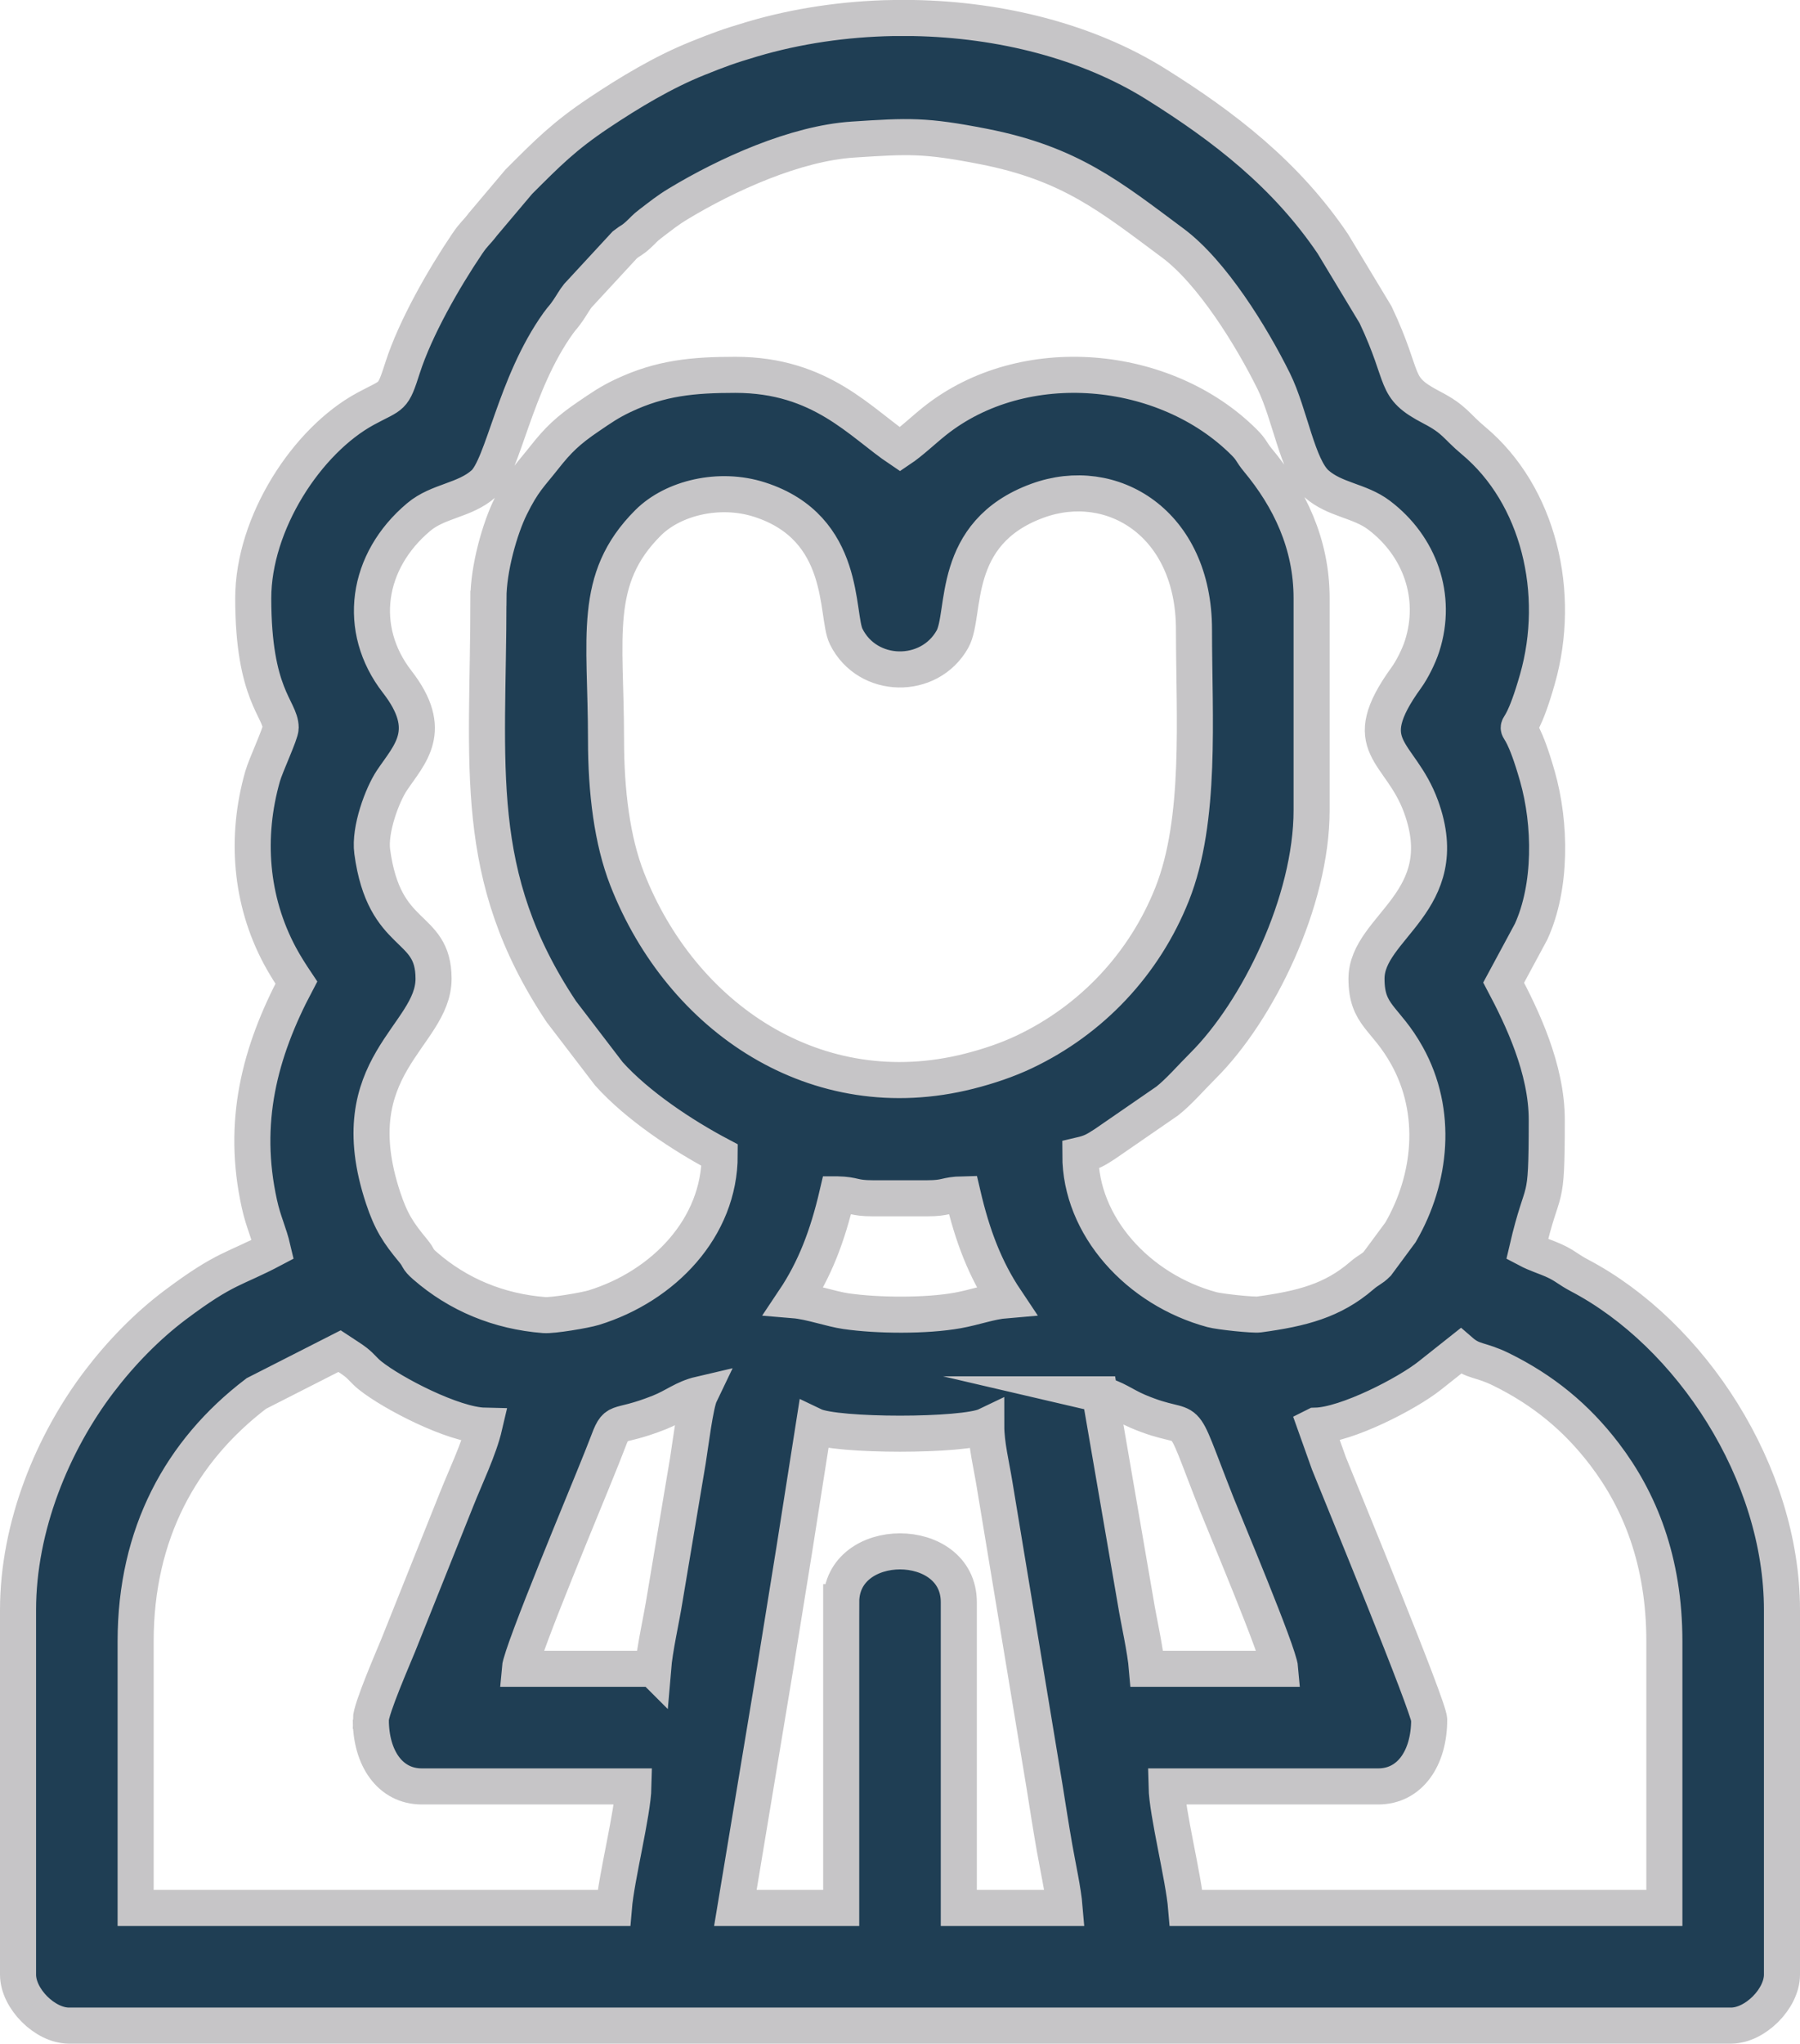 <?xml version="1.0" encoding="UTF-8"?> <!-- Creator: CorelDRAW 2021 (64-Bit) --> <svg xmlns="http://www.w3.org/2000/svg" xmlns:xlink="http://www.w3.org/1999/xlink" xmlns:xodm="http://www.corel.com/coreldraw/odm/2003" xml:space="preserve" width="161.976mm" height="183.845mm" style="shape-rendering:geometricPrecision; text-rendering:geometricPrecision; image-rendering:optimizeQuality; fill-rule:evenodd; clip-rule:evenodd" viewBox="0 0 1769.31 2008.2"> <defs> <style type="text/css"> <![CDATA[ .str0 {stroke:#C6C5C7;stroke-width:35.45;stroke-miterlimit:22.926} .fil0 {fill:#1F3E54} ]]> </style> </defs> <g id="Слой_x0020_1">  <path class="fil0 str0" d="M826.86 1574.34l0 300.53 -104.03 0 38.96 -234.61c6.19,-38.47 12.79,-79.23 19.26,-119.44l18.84 -119.87c21.82,10.47 147.71,10.47 169.53,0 0,18.56 5.18,39 8.13,57.37l49.24 297.53c3.45,21.42 5.84,37.38 9.73,59.62 3.37,19.25 8.52,42.11 9.96,59.4l-104.03 0 0 -300.53c0,-66.52 -115.59,-66.52 -115.59,0zm50.9 -1556.62l20.27 0c85.78,1.57 171.08,23.04 237.85,64.72 67.87,42.38 128.31,89.3 174.22,157.14l42.03 69.71c30.71,65.03 15.85,70.65 55.27,91.15 22.92,11.91 23.79,18.18 40.83,32.38 64.4,53.69 87.06,150.05 62.97,234.56 -24.49,85.9 -24.49,9.57 0,95.48 13.33,46.75 14.03,108.37 -6.2,152.63l-26.98 50.08c17.81,33.66 42.38,84.44 42.38,134.85 0,90.86 -3.21,58.23 -19.26,127.15 9.56,5.06 17.49,7.1 27.05,11.48 10.27,4.7 13.49,8.54 24.31,14.22 109.68,57.61 199.09,194.22 199.09,328.77l0 358.33c0,23.63 -26.46,50.09 -50.09,50.09l-1633.68 0c-23.63,0 -50.09,-26.46 -50.09,-50.09l0 -358.33c0,-82.25 34.15,-164.48 79.85,-224.54 21.33,-28.02 47.01,-54.48 74.9,-75.37 49.64,-37.19 57.33,-34.27 95.7,-54.57 -3.82,-16.41 -9.19,-26.33 -13.22,-44.58 -17.68,-80.12 0.05,-148.84 36.34,-217.43 -5.43,-8.11 -11.09,-16.86 -16.12,-26.26 -29.2,-54.5 -33.96,-117.14 -17.05,-176.45 3.2,-11.23 17.76,-41.93 17.76,-47.74 0,-18.51 -26.97,-32 -26.97,-127.15 0,-73.95 52.76,-155.04 110.42,-186.26 27.22,-14.74 26.41,-9.28 36.48,-40.58 12.43,-38.65 40.22,-87.28 63.4,-121.54 6.92,-10.22 8.52,-10.06 15.48,-19.2l35.27 -41.79c28.2,-28.17 44.34,-44.66 78.76,-67.66 29.95,-20 63.19,-40.04 96.76,-53.51 21.1,-8.47 30.47,-12 54.19,-19.02 43.71,-12.92 90.76,-19.83 138.09,-20.69zm415.32 1383.23c30.39,-0.68 90.35,-31.64 112.48,-49.35l30.09 -23.86c12.57,10.93 19.02,7.64 39.89,17.9 40.88,20.1 73.81,46.86 101.62,83.32 34.75,45.56 58.84,104.92 58.84,183.9l0 262.01 -470.07 0c-2.54,-30.55 -18.68,-93.19 -19.27,-119.44l208.06 0c31.32,0 50.09,-28.09 50.09,-65.5 0,-12.16 -85.41,-219.08 -98.58,-252.05l-13.16 -36.93zm-928.58 288.98c0,37.41 18.77,65.5 50.09,65.5l208.06 0c-0.58,26.26 -16.72,88.89 -19.27,119.44l-470.07 0 0 -262.01c0,-105.6 44.47,-187.07 118.64,-243.54l81.71 -41.58c4.48,3 11.74,7.31 16.15,10.82 5.97,4.76 7.97,8.25 13.94,13.03 22.13,17.71 82.09,48.67 112.48,49.35 -5.37,23.06 -18.65,50.18 -27.52,72.66l-57.25 143.11c-4.83,11.91 -26.97,62.66 -26.97,73.21zm716.66 -319.8c15.3,3.56 22.93,10.56 37.26,16.68 58.65,25.02 36.77,-12.23 77.78,91.75 6.81,17.27 60.9,145.69 62.19,161.28l-131 0c-1.63,-19.54 -8.04,-46.71 -11.13,-65.93l-35.1 -203.78zm-439.24 269.71l-131 0c1.37,-16.5 67.12,-173.23 77.61,-199.81 2.76,-7 4.44,-10.8 7.66,-19.32 11.07,-29.35 6.52,-14.73 51.96,-32.8 15.47,-6.15 23.87,-14.02 40.01,-17.78 -4.65,9.69 -9.54,49.87 -11.99,65.08l-22.69 135.28c-3.38,21.45 -9.83,48.57 -11.56,69.35zm181.09 -466.21c17.42,0.39 15.31,3.85 34.68,3.85l53.94 0c19.37,0 17.25,-3.46 34.68,-3.85 9.55,40.99 22.09,73.73 42.38,104.03 -15.46,1.29 -30.47,7.06 -47.68,10.11 -31.01,5.5 -78.19,5.16 -109.5,0.65 -15.09,-2.18 -34.86,-9.43 -50.89,-10.76 20.29,-30.3 32.83,-63.05 42.38,-104.03zm-227.33 -446.95c0,-100.83 -14.08,-157.61 41.35,-212.94 24.68,-24.64 70.15,-35.47 109.61,-22.79 86.62,27.83 74.66,113.38 85.1,134.52 20.9,42.29 81.87,43.12 104.5,2.54 13.91,-24.94 -3.15,-104.32 83.63,-135.99 73.06,-26.67 153.76,21.97 153.76,126.78 0,85.83 7.57,186.67 -21.48,259.79 -27.43,69.02 -79.47,123.85 -145.44,155.1 -16.51,7.82 -34.94,14.07 -54.25,18.96 -149.95,37.91 -282.63,-52.51 -335.97,-188.79 -14.84,-37.93 -20.81,-86.08 -20.81,-137.16zm-115.59 -138.71c0,165.93 -17.63,271.97 71.67,406.11l46.76 61.12c28.16,31.33 72.41,60.59 108.9,79.9 0,71.23 -55.05,128.62 -123.74,149.83 -8.54,2.64 -40.4,7.99 -48.79,7.33 -44.71,-3.52 -84.57,-20.02 -117.21,-48.5 -8.4,-7.33 -4.77,-6.55 -11.86,-15.11 -14.18,-17.1 -21.45,-28.01 -29.27,-51.65 -42.91,-129.77 49.61,-158.51 49.61,-215.29 0,-54.89 -48.5,-37.1 -60.29,-124.94 -2.89,-21.54 9.82,-55.71 19.43,-70.04 17.33,-25.83 42.36,-48.77 5.11,-96.77 -40.1,-51.67 -30.56,-118.54 21.27,-161.98 19.04,-15.96 45.08,-16.12 63.69,-32.63 19.37,-17.18 30.43,-97.91 73.38,-157.8 4.3,-5.99 4.8,-5.4 10.01,-13.11 3.61,-5.34 5.97,-9.79 9.23,-13.89l46.26 -50.06c6.52,-5.1 6.06,-3.35 13.25,-9.87 5.49,-4.98 5.6,-6.08 12.11,-11.01 10.1,-7.64 16.16,-12.72 26.98,-19.26 47.76,-28.87 115.26,-59.52 171.84,-63.2 54.95,-3.57 70.64,-4.46 128.11,6.76 85.51,16.7 125.05,49.44 186.3,94.97 38.35,28.51 77.22,91.28 99.23,135.8 15.81,31.97 23.4,84.24 41.91,100.66 18.05,16.01 42.46,16.45 61.57,30.91 40.08,30.32 57.95,79.88 42.28,128.65 -3.18,9.91 -9.84,23.18 -15.39,30.84 -50.27,69.38 -6.14,70.73 14.33,126.79 34.24,93.81 -53.58,118.09 -53.58,169.17 0,36.68 18.77,37.74 39.86,75.73 30.77,55.41 23.94,121.12 -6.41,173.49l-22.93 31.01c-5.62,5.62 -7.98,5.37 -15.29,11.68 -28.5,24.58 -58.96,32.36 -100.94,38.05 -5.6,0.76 -38.3,-2.62 -46.13,-4.73 -72.79,-19.66 -129.43,-82.24 -129.43,-151.84 11.27,-2.62 14.86,-5.02 23.9,-10.78l61.58 -42.45c11.56,-9.13 23.81,-23.39 34.92,-34.43 54.1,-53.78 106.93,-161.64 106.93,-251.4l0 -208.06c0,-53.61 -21.67,-98.37 -52.88,-135.92 -6.62,-7.96 -5.72,-9.71 -13.42,-17.41 -77.35,-77.35 -216.76,-90.61 -304.31,-20.77 -10.92,8.71 -23.19,20.46 -33.97,27.68 -38.86,-26.02 -77.42,-73.21 -161.83,-73.21 -41.44,0 -73.48,2.93 -110.51,20.49 -13.75,6.52 -21.44,12.01 -33.66,20.29 -20.54,13.92 -30.22,23.38 -43.95,40.82 -13.61,17.29 -20.47,22.82 -32.89,48.02 -10.36,21.03 -21.73,60.36 -21.73,90.01z"></path> </g> </svg> 
